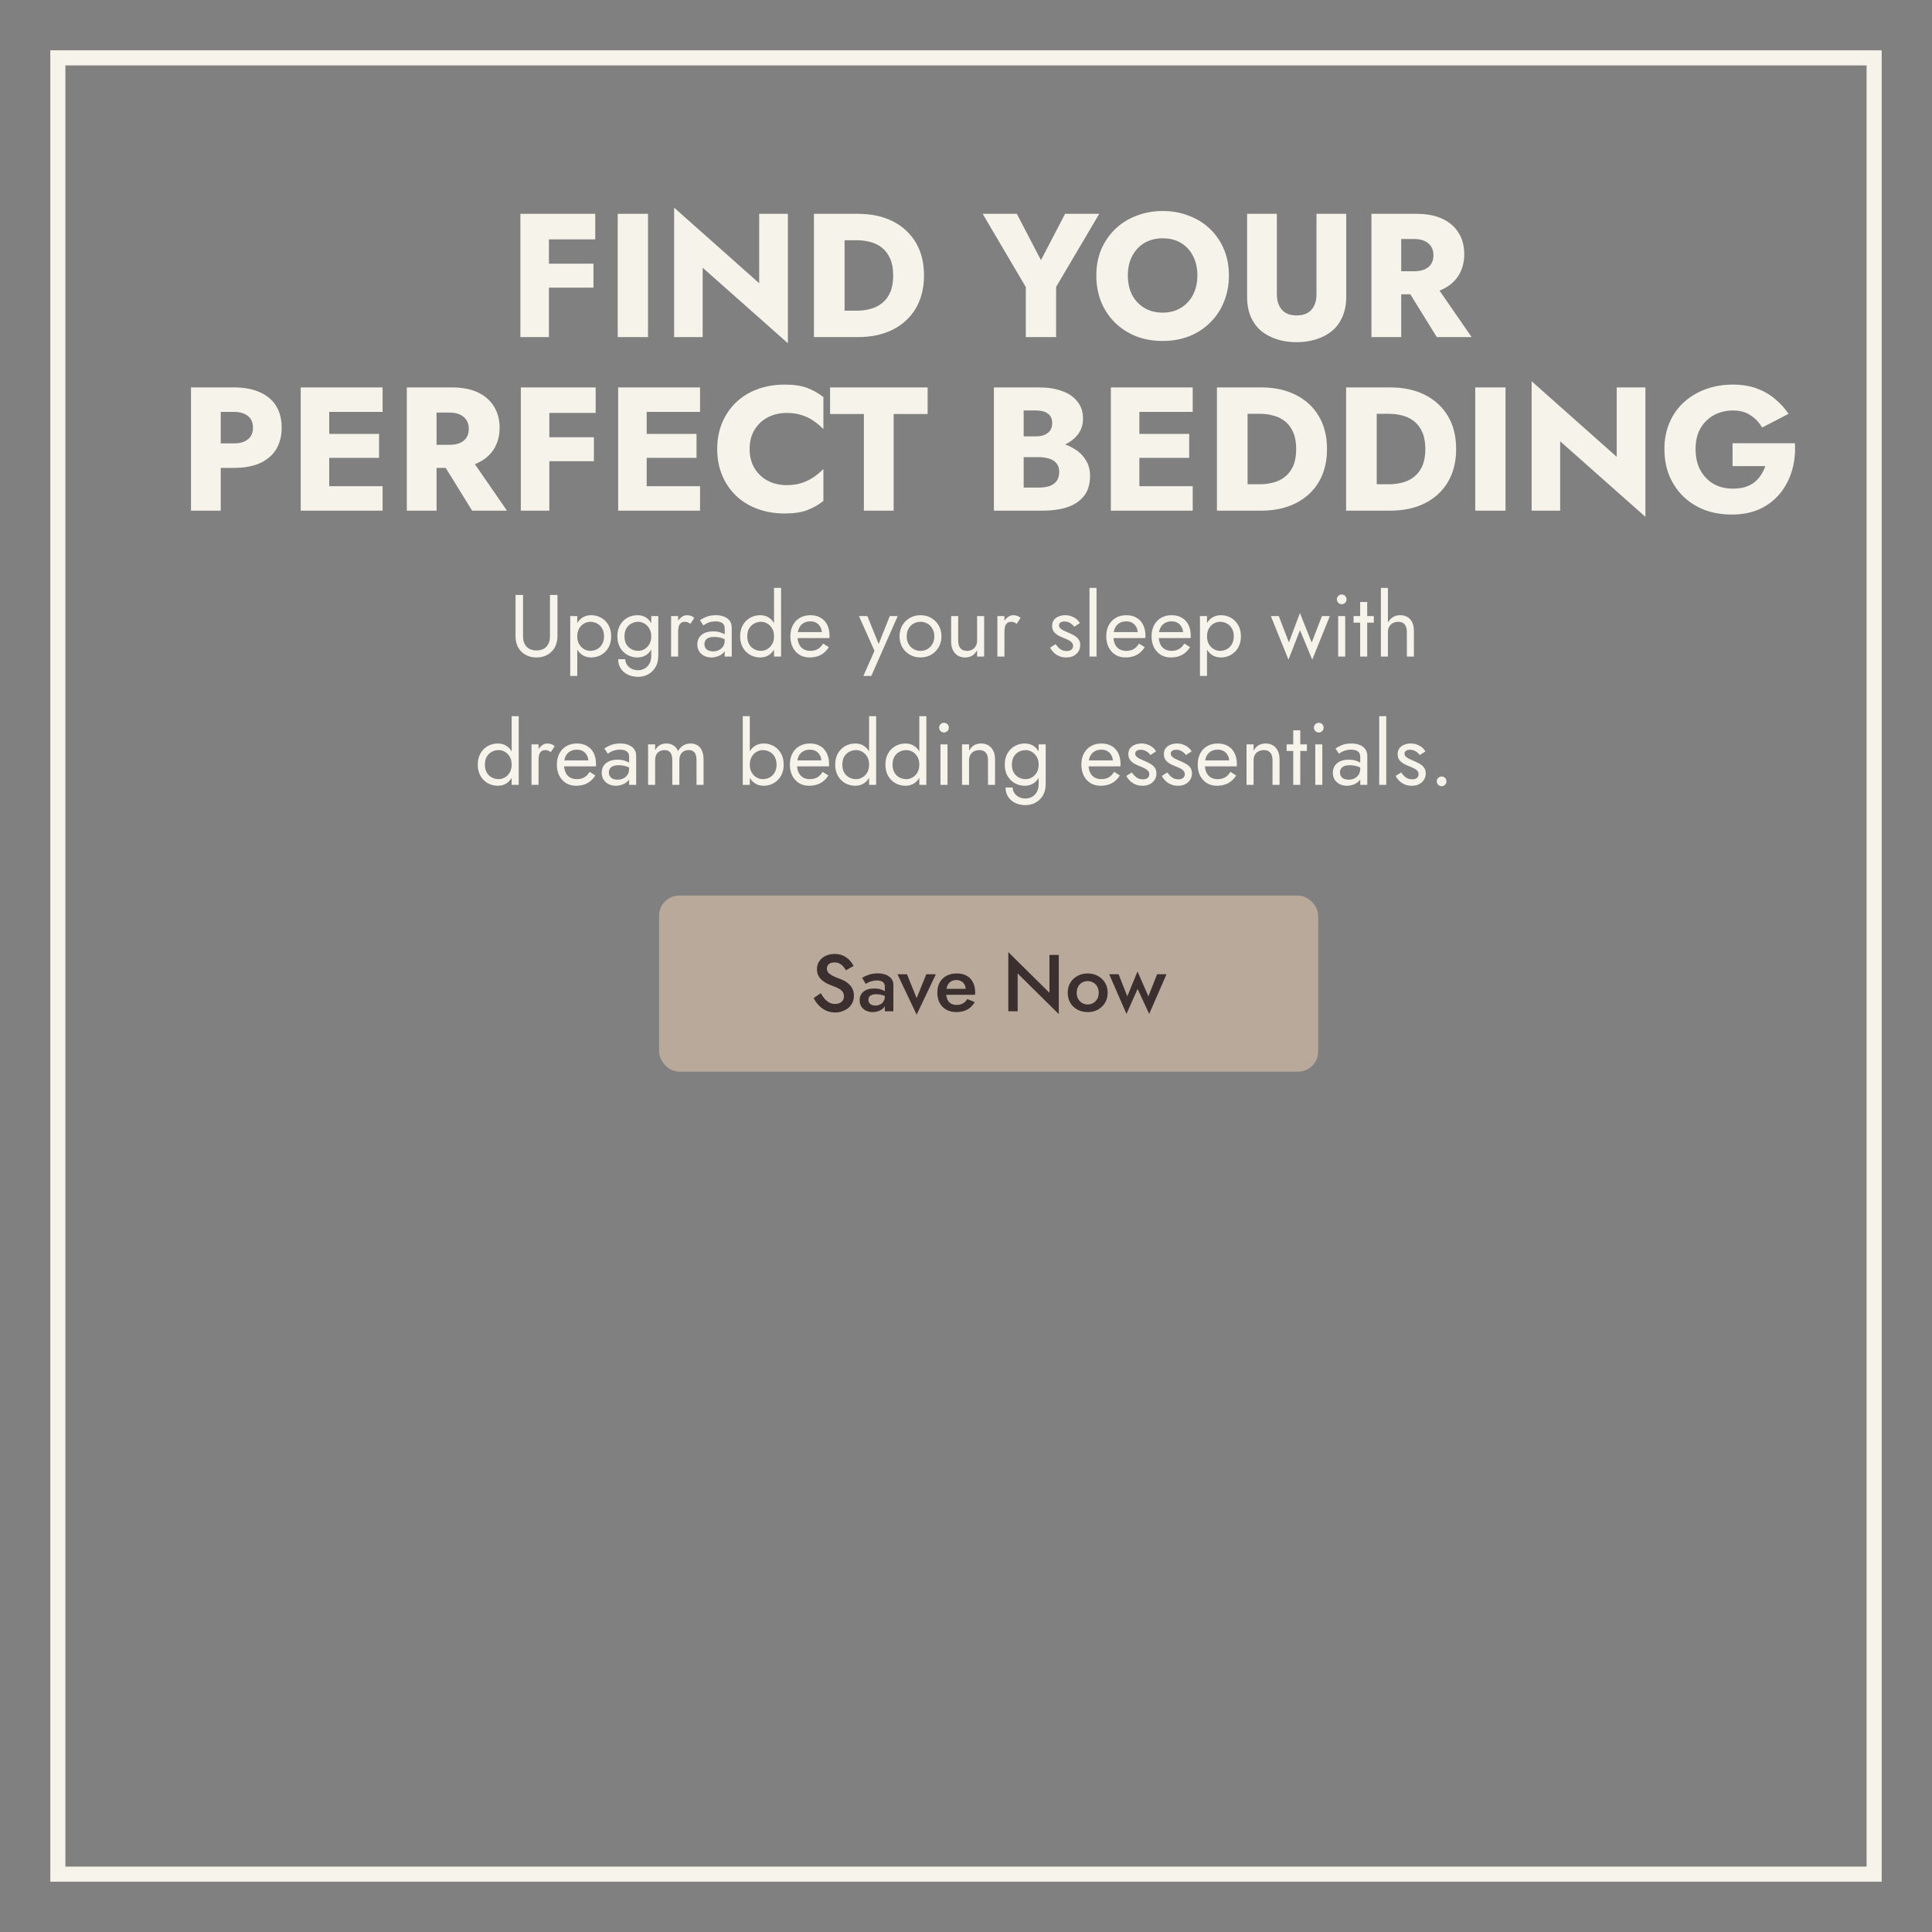<svg width="768" height="768" viewBox="0 0 768 768" fill="none" xmlns="http://www.w3.org/2000/svg">
<rect x="0" y="0" width="768" height="768" fill="#808080" stroke="none"/>
<rect x="261.996" y="356" width="262" height="70" rx="8" fill="#B9A99A"/>
<path d="M326.261 394.8C326.752 395.653 327.274 396.411 327.829 397.072C328.405 397.712 329.034 398.213 329.717 398.576C330.4 398.917 331.168 399.088 332.021 399.088C333.045 399.088 333.877 398.811 334.517 398.256C335.157 397.701 335.477 396.987 335.477 396.112C335.477 395.28 335.274 394.619 334.869 394.128C334.464 393.616 333.898 393.189 333.173 392.848C332.469 392.485 331.648 392.133 330.709 391.792C330.154 391.6 329.536 391.344 328.853 391.024C328.17 390.683 327.52 390.267 326.901 389.776C326.282 389.264 325.77 388.645 325.365 387.92C324.96 387.173 324.757 386.277 324.757 385.232C324.757 384.037 325.066 382.992 325.685 382.096C326.304 381.179 327.136 380.475 328.181 379.984C329.248 379.472 330.453 379.216 331.797 379.216C333.12 379.216 334.272 379.451 335.253 379.92C336.234 380.389 337.056 380.987 337.717 381.712C338.4 382.437 338.933 383.195 339.317 383.984L336.245 385.712C335.968 385.157 335.616 384.645 335.189 384.176C334.762 383.685 334.261 383.301 333.685 383.024C333.13 382.725 332.48 382.576 331.733 382.576C330.688 382.576 329.92 382.821 329.429 383.312C328.938 383.781 328.693 384.336 328.693 384.976C328.693 385.552 328.864 386.075 329.205 386.544C329.568 386.992 330.122 387.419 330.869 387.824C331.616 388.229 332.586 388.645 333.781 389.072C334.442 389.307 335.104 389.605 335.765 389.968C336.448 390.331 337.066 390.789 337.621 391.344C338.176 391.877 338.613 392.507 338.933 393.232C339.274 393.957 339.445 394.811 339.445 395.792C339.445 396.837 339.242 397.776 338.837 398.608C338.432 399.44 337.877 400.144 337.173 400.72C336.469 401.275 335.669 401.701 334.773 402C333.898 402.32 332.981 402.48 332.021 402.48C330.698 402.48 329.472 402.224 328.341 401.712C327.232 401.179 326.261 400.475 325.429 399.6C324.597 398.725 323.936 397.776 323.445 396.752L326.261 394.8ZM345.208 397.424C345.208 397.915 345.326 398.341 345.56 398.704C345.795 399.045 346.115 399.301 346.52 399.472C346.947 399.643 347.427 399.728 347.96 399.728C348.643 399.728 349.262 399.589 349.816 399.312C350.392 399.035 350.851 398.629 351.192 398.096C351.555 397.541 351.736 396.901 351.736 396.176L352.248 398.096C352.248 399.035 351.971 399.824 351.416 400.464C350.883 401.083 350.2 401.552 349.368 401.872C348.558 402.171 347.726 402.32 346.872 402.32C345.955 402.32 345.102 402.139 344.312 401.776C343.523 401.413 342.894 400.88 342.424 400.176C341.955 399.472 341.72 398.619 341.72 397.616C341.72 396.187 342.222 395.056 343.224 394.224C344.227 393.371 345.646 392.944 347.48 392.944C348.462 392.944 349.304 393.051 350.008 393.264C350.734 393.477 351.331 393.733 351.8 394.032C352.27 394.309 352.6 394.565 352.792 394.8V396.56C352.131 396.091 351.427 395.749 350.68 395.536C349.934 395.323 349.144 395.216 348.312 395.216C347.587 395.216 347 395.312 346.552 395.504C346.104 395.675 345.763 395.92 345.528 396.24C345.315 396.56 345.208 396.955 345.208 397.424ZM344.12 391.12L342.712 388.688C343.374 388.283 344.227 387.888 345.272 387.504C346.339 387.12 347.555 386.928 348.92 386.928C350.136 386.928 351.203 387.109 352.12 387.472C353.059 387.835 353.795 388.357 354.328 389.04C354.862 389.701 355.128 390.523 355.128 391.504V402H351.736V392.176C351.736 391.707 351.651 391.323 351.48 391.024C351.331 390.725 351.118 390.48 350.84 390.288C350.563 390.096 350.232 389.957 349.848 389.872C349.464 389.787 349.048 389.744 348.6 389.744C347.918 389.744 347.267 389.829 346.648 390C346.051 390.149 345.528 390.341 345.08 390.576C344.654 390.789 344.334 390.971 344.12 391.12ZM356.761 387.28H360.537L364.377 396.784L368.217 387.28H372.025L364.377 403.344L356.761 387.28ZM380.12 402.32C378.626 402.32 377.304 402 376.152 401.36C375.021 400.72 374.146 399.824 373.528 398.672C372.909 397.52 372.6 396.176 372.6 394.64C372.6 393.083 372.909 391.728 373.528 390.576C374.168 389.424 375.064 388.539 376.216 387.92C377.368 387.28 378.722 386.96 380.28 386.96C381.837 386.96 383.16 387.259 384.248 387.856C385.336 388.453 386.168 389.317 386.744 390.448C387.341 391.557 387.64 392.901 387.64 394.48C387.64 394.651 387.629 394.832 387.608 395.024C387.608 395.216 387.597 395.355 387.576 395.44H374.648V393.072H384.632L383.576 394.544C383.64 394.416 383.704 394.245 383.768 394.032C383.853 393.797 383.896 393.605 383.896 393.456C383.896 392.667 383.736 391.984 383.416 391.408C383.117 390.832 382.69 390.384 382.136 390.064C381.602 389.744 380.973 389.584 380.248 389.584C379.373 389.584 378.626 389.776 378.008 390.16C377.389 390.544 376.92 391.099 376.6 391.824C376.28 392.549 376.109 393.445 376.088 394.512C376.088 395.579 376.248 396.485 376.568 397.232C376.888 397.957 377.357 398.512 377.976 398.896C378.616 399.28 379.384 399.472 380.28 399.472C381.218 399.472 382.04 399.28 382.744 398.896C383.448 398.512 384.034 397.925 384.504 397.136L387.48 398.352C386.712 399.675 385.72 400.667 384.504 401.328C383.288 401.989 381.826 402.32 380.12 402.32ZM417.172 379.6H420.884V403.12L404.532 386.96V402H400.82V378.48L417.172 394.64V379.6ZM424.443 394.64C424.443 393.125 424.785 391.792 425.467 390.64C426.171 389.488 427.121 388.592 428.315 387.952C429.51 387.291 430.865 386.96 432.379 386.96C433.894 386.96 435.238 387.291 436.411 387.952C437.606 388.592 438.555 389.488 439.259 390.64C439.963 391.792 440.315 393.125 440.315 394.64C440.315 396.133 439.963 397.467 439.259 398.64C438.555 399.792 437.606 400.699 436.411 401.36C435.238 402 433.894 402.32 432.379 402.32C430.865 402.32 429.51 402 428.315 401.36C427.121 400.699 426.171 399.792 425.467 398.64C424.785 397.467 424.443 396.133 424.443 394.64ZM427.995 394.64C427.995 395.557 428.187 396.368 428.571 397.072C428.955 397.755 429.478 398.299 430.139 398.704C430.801 399.088 431.547 399.28 432.379 399.28C433.19 399.28 433.926 399.088 434.587 398.704C435.27 398.299 435.803 397.755 436.187 397.072C436.571 396.368 436.763 395.557 436.763 394.64C436.763 393.723 436.571 392.912 436.187 392.208C435.803 391.504 435.27 390.96 434.587 390.576C433.926 390.192 433.19 390 432.379 390C431.547 390 430.801 390.192 430.139 390.576C429.478 390.96 428.955 391.504 428.571 392.208C428.187 392.912 427.995 393.723 427.995 394.64ZM440.918 387.28H444.662L448.118 396.048L452.182 386.16L456.502 396.08L459.958 387.28H463.702L456.822 403.056L452.214 393.104L447.798 403.056L440.918 387.28Z" fill="#3B2F2F"/>
<path d="M214.704 95.15V85H236.614V95.15H214.704ZM214.704 114.33V104.81H235.914V114.33H214.704ZM206.864 85H218.204V134H206.864V85ZM245.555 85H257.595V134H245.555V85ZM301.787 85H313.197V136.45L279.317 106.42V134H267.977V82.55L301.787 112.58V85ZM323.553 85H335.733V134H323.553V85ZM341.053 134H331.393V123.5H340.633C342.5 123.5 344.296 123.267 346.023 122.8C347.796 122.333 349.336 121.563 350.643 120.49C351.996 119.417 353.07 117.993 353.863 116.22C354.656 114.4 355.053 112.16 355.053 109.5C355.053 106.84 354.656 104.623 353.863 102.85C353.07 101.03 351.996 99.583 350.643 98.51C349.336 97.437 347.796 96.667 346.023 96.2C344.296 95.733 342.5 95.5 340.633 95.5H331.393V85H341.053C346.42 85 351.063 86.003 354.983 88.01C358.903 90.017 361.936 92.84 364.083 96.48C366.23 100.12 367.303 104.46 367.303 109.5C367.303 114.493 366.23 118.833 364.083 122.52C361.936 126.16 358.903 128.983 354.983 130.99C351.063 132.997 346.42 134 341.053 134ZM423.387 85H436.967L419.817 114.05V134H407.777V114.12L390.627 85H404.207L413.797 103.41L423.387 85ZM448.332 109.5C448.332 112.393 448.892 114.96 450.012 117.2C451.179 119.393 452.789 121.12 454.842 122.38C456.942 123.64 459.392 124.27 462.192 124.27C464.945 124.27 467.349 123.64 469.402 122.38C471.502 121.12 473.112 119.393 474.232 117.2C475.399 114.96 475.982 112.393 475.982 109.5C475.982 106.607 475.422 104.063 474.302 101.87C473.182 99.63 471.595 97.88 469.542 96.62C467.489 95.36 465.039 94.73 462.192 94.73C459.392 94.73 456.942 95.36 454.842 96.62C452.789 97.88 451.179 99.63 450.012 101.87C448.892 104.063 448.332 106.607 448.332 109.5ZM435.802 109.5C435.802 105.72 436.455 102.267 437.762 99.14C439.115 96.013 440.982 93.307 443.362 91.02C445.742 88.733 448.542 86.983 451.762 85.77C454.982 84.51 458.459 83.88 462.192 83.88C465.972 83.88 469.449 84.51 472.622 85.77C475.842 86.983 478.642 88.733 481.022 91.02C483.402 93.307 485.245 96.013 486.552 99.14C487.859 102.267 488.512 105.72 488.512 109.5C488.512 113.28 487.859 116.757 486.552 119.93C485.292 123.103 483.472 125.857 481.092 128.19C478.759 130.523 475.982 132.343 472.762 133.65C469.542 134.91 466.019 135.54 462.192 135.54C458.319 135.54 454.772 134.91 451.552 133.65C448.332 132.343 445.532 130.523 443.152 128.19C440.819 125.857 438.999 123.103 437.692 119.93C436.432 116.757 435.802 113.28 435.802 109.5ZM495.742 85H507.572V117.06C507.572 119.533 508.225 121.54 509.532 123.08C510.839 124.62 512.799 125.39 515.412 125.39C518.072 125.39 520.055 124.62 521.362 123.08C522.669 121.54 523.322 119.533 523.322 117.06V85H535.152V117.9C535.152 120.98 534.639 123.663 533.612 125.95C532.632 128.237 531.232 130.127 529.412 131.62C527.639 133.067 525.539 134.163 523.112 134.91C520.732 135.657 518.165 136.03 515.412 136.03C512.659 136.03 510.092 135.657 507.712 134.91C505.332 134.163 503.232 133.067 501.412 131.62C499.639 130.127 498.239 128.237 497.212 125.95C496.232 123.663 495.742 120.98 495.742 117.9V85ZM557.424 111.81H569.674L585.004 134H571.144L557.424 111.81ZM545.174 85H557.004V134H545.174V85ZM552.594 95.01V85H563.024C567.224 85 570.724 85.677 573.524 87.03C576.324 88.383 578.447 90.273 579.894 92.7C581.341 95.08 582.064 97.857 582.064 101.03C582.064 104.157 581.341 106.933 579.894 109.36C578.447 111.74 576.324 113.607 573.524 114.96C570.724 116.313 567.224 116.99 563.024 116.99H552.594V107.82H562.184C563.771 107.82 565.124 107.587 566.244 107.12C567.411 106.607 568.297 105.883 568.904 104.95C569.511 103.97 569.814 102.803 569.814 101.45C569.814 100.097 569.511 98.953 568.904 98.02C568.297 97.04 567.411 96.293 566.244 95.78C565.124 95.267 563.771 95.01 562.184 95.01H552.594ZM75.921 154H87.751V203H75.921V154ZM83.341 163.73V154H92.931C97.085 154 100.561 154.653 103.361 155.96C106.208 157.22 108.355 159.04 109.801 161.42C111.248 163.8 111.971 166.67 111.971 170.03C111.971 173.297 111.248 176.143 109.801 178.57C108.355 180.95 106.208 182.793 103.361 184.1C100.561 185.36 97.085 185.99 92.931 185.99H83.341V176.26H92.931C95.311 176.26 97.178 175.723 98.531 174.65C99.885 173.577 100.561 172.037 100.561 170.03C100.561 167.977 99.885 166.413 98.531 165.34C97.178 164.267 95.311 163.73 92.931 163.73H83.341ZM127.374 203V193.27H152.084V203H127.374ZM127.374 163.73V154H152.084V163.73H127.374ZM127.374 182V172.48H150.684V182H127.374ZM119.534 154H130.874V203H119.534V154ZM173.962 180.81H186.212L201.542 203H187.682L173.962 180.81ZM161.712 154H173.542V203H161.712V154ZM169.132 164.01V154H179.562C183.762 154 187.262 154.677 190.062 156.03C192.862 157.383 194.986 159.273 196.432 161.7C197.879 164.08 198.602 166.857 198.602 170.03C198.602 173.157 197.879 175.933 196.432 178.36C194.986 180.74 192.862 182.607 190.062 183.96C187.262 185.313 183.762 185.99 179.562 185.99H169.132V176.82H178.722C180.309 176.82 181.662 176.587 182.782 176.12C183.949 175.607 184.836 174.883 185.442 173.95C186.049 172.97 186.352 171.803 186.352 170.45C186.352 169.097 186.049 167.953 185.442 167.02C184.836 166.04 183.949 165.293 182.782 164.78C181.662 164.267 180.309 164.01 178.722 164.01H169.132ZM214.874 164.15V154H236.784V164.15H214.874ZM214.874 183.33V173.81H236.084V183.33H214.874ZM207.034 154H218.374V203H207.034V154ZM253.566 203V193.27H278.276V203H253.566ZM253.566 163.73V154H278.276V163.73H253.566ZM253.566 182V172.48H276.876V182H253.566ZM245.726 154H257.066V203H245.726V154ZM297.984 178.5C297.984 181.487 298.66 184.077 300.014 186.27C301.367 188.417 303.14 190.05 305.334 191.17C307.574 192.29 310.024 192.85 312.684 192.85C315.017 192.85 317.07 192.547 318.844 191.94C320.617 191.333 322.204 190.54 323.604 189.56C325.004 188.58 326.24 187.53 327.314 186.41V199.15C325.354 200.69 323.207 201.903 320.874 202.79C318.54 203.677 315.577 204.12 311.984 204.12C308.064 204.12 304.447 203.513 301.134 202.3C297.82 201.087 294.974 199.337 292.594 197.05C290.214 194.763 288.37 192.057 287.064 188.93C285.757 185.803 285.104 182.327 285.104 178.5C285.104 174.673 285.757 171.197 287.064 168.07C288.37 164.943 290.214 162.237 292.594 159.95C294.974 157.663 297.82 155.913 301.134 154.7C304.447 153.487 308.064 152.88 311.984 152.88C315.577 152.88 318.54 153.323 320.874 154.21C323.207 155.097 325.354 156.31 327.314 157.85V170.59C326.24 169.47 325.004 168.42 323.604 167.44C322.204 166.413 320.617 165.62 318.844 165.06C317.07 164.453 315.017 164.15 312.684 164.15C310.024 164.15 307.574 164.71 305.334 165.83C303.14 166.95 301.367 168.583 300.014 170.73C298.66 172.877 297.984 175.467 297.984 178.5ZM329.967 164.57V154H368.747V164.57H355.237V203H343.407V164.57H329.967ZM403.911 178.64V173.46H411.821C413.174 173.46 414.318 173.25 415.251 172.83C416.231 172.41 416.978 171.827 417.491 171.08C418.004 170.287 418.261 169.33 418.261 168.21C418.261 166.53 417.701 165.27 416.581 164.43C415.461 163.59 413.874 163.17 411.821 163.17H406.921V193.83H412.941C414.481 193.83 415.858 193.643 417.071 193.27C418.284 192.85 419.241 192.197 419.941 191.31C420.688 190.377 421.061 189.117 421.061 187.53C421.061 186.503 420.851 185.617 420.431 184.87C420.011 184.123 419.428 183.517 418.681 183.05C417.934 182.583 417.071 182.257 416.091 182.07C415.158 181.837 414.108 181.72 412.941 181.72H403.911V175.28H414.271C416.651 175.28 418.961 175.537 421.201 176.05C423.441 176.563 425.471 177.403 427.291 178.57C429.111 179.69 430.558 181.137 431.631 182.91C432.751 184.637 433.311 186.737 433.311 189.21C433.311 192.477 432.518 195.113 430.931 197.12C429.391 199.127 427.198 200.62 424.351 201.6C421.504 202.533 418.144 203 414.271 203H395.091V154H413.081C416.488 154 419.474 154.467 422.041 155.4C424.654 156.287 426.708 157.663 428.201 159.53C429.741 161.35 430.511 163.66 430.511 166.46C430.511 169.027 429.741 171.22 428.201 173.04C426.708 174.86 424.654 176.26 422.041 177.24C419.474 178.173 416.488 178.64 413.081 178.64H403.911ZM449.416 203V193.27H474.126V203H449.416ZM449.416 163.73V154H474.126V163.73H449.416ZM449.416 182V172.48H472.726V182H449.416ZM441.576 154H452.916V203H441.576V154ZM483.753 154H495.933V203H483.753V154ZM501.253 203H491.593V192.5H500.833C502.7 192.5 504.497 192.267 506.223 191.8C507.997 191.333 509.537 190.563 510.843 189.49C512.197 188.417 513.27 186.993 514.063 185.22C514.857 183.4 515.253 181.16 515.253 178.5C515.253 175.84 514.857 173.623 514.063 171.85C513.27 170.03 512.197 168.583 510.843 167.51C509.537 166.437 507.997 165.667 506.223 165.2C504.497 164.733 502.7 164.5 500.833 164.5H491.593V154H501.253C506.62 154 511.263 155.003 515.183 157.01C519.103 159.017 522.137 161.84 524.283 165.48C526.43 169.12 527.503 173.46 527.503 178.5C527.503 183.493 526.43 187.833 524.283 191.52C522.137 195.16 519.103 197.983 515.183 199.99C511.263 201.997 506.62 203 501.253 203ZM535.091 154H547.271V203H535.091V154ZM552.591 203H542.931V192.5H552.171C554.038 192.5 555.834 192.267 557.561 191.8C559.334 191.333 560.874 190.563 562.181 189.49C563.534 188.417 564.608 186.993 565.401 185.22C566.194 183.4 566.591 181.16 566.591 178.5C566.591 175.84 566.194 173.623 565.401 171.85C564.608 170.03 563.534 168.583 562.181 167.51C560.874 166.437 559.334 165.667 557.561 165.2C555.834 164.733 554.038 164.5 552.171 164.5H542.931V154H552.591C557.958 154 562.601 155.003 566.521 157.01C570.441 159.017 573.474 161.84 575.621 165.48C577.768 169.12 578.841 173.46 578.841 178.5C578.841 183.493 577.768 187.833 575.621 191.52C573.474 195.16 570.441 197.983 566.521 199.99C562.601 201.997 557.958 203 552.591 203ZM586.429 154H598.469V203H586.429V154ZM642.661 154H654.071V205.45L620.191 175.42V203H608.851V151.55L642.661 181.58V154ZM688.717 185.29V176.19H713.497C713.73 180.11 713.334 183.773 712.307 187.18C711.28 190.587 709.694 193.597 707.547 196.21C705.4 198.823 702.717 200.877 699.497 202.37C696.277 203.817 692.59 204.54 688.437 204.54C684.517 204.54 680.924 203.933 677.657 202.72C674.39 201.46 671.567 199.687 669.187 197.4C666.807 195.067 664.94 192.313 663.587 189.14C662.28 185.92 661.627 182.373 661.627 178.5C661.627 174.627 662.304 171.127 663.657 168C665.01 164.827 666.924 162.12 669.397 159.88C671.87 157.64 674.764 155.913 678.077 154.7C681.39 153.487 684.984 152.88 688.857 152.88C692.31 152.88 695.414 153.37 698.167 154.35C700.92 155.33 703.347 156.707 705.447 158.48C707.594 160.207 709.437 162.213 710.977 164.5L700.477 169.96C699.357 168 697.84 166.39 695.927 165.13C694.06 163.823 691.704 163.17 688.857 163.17C686.15 163.17 683.654 163.777 681.367 164.99C679.127 166.203 677.33 167.953 675.977 170.24C674.67 172.48 674.017 175.233 674.017 178.5C674.017 181.72 674.647 184.52 675.907 186.9C677.214 189.233 678.964 191.053 681.157 192.36C683.397 193.62 685.964 194.25 688.857 194.25C690.63 194.25 692.24 194.04 693.687 193.62C695.134 193.153 696.37 192.523 697.397 191.73C698.424 190.89 699.287 189.933 699.987 188.86C700.734 187.74 701.317 186.55 701.737 185.29H688.717Z" fill="#F6F3EA"/>
<path d="M204.938 236.5H207.913V252.95C207.913 254.63 208.368 255.983 209.278 257.01C210.188 258.037 211.518 258.55 213.268 258.55C215.018 258.55 216.348 258.037 217.258 257.01C218.168 255.983 218.623 254.63 218.623 252.95V236.5H221.598V252.95C221.598 254.163 221.4 255.283 221.003 256.31C220.63 257.337 220.07 258.223 219.323 258.97C218.6 259.717 217.725 260.3 216.698 260.72C215.672 261.14 214.528 261.35 213.268 261.35C212.008 261.35 210.865 261.14 209.838 260.72C208.812 260.3 207.925 259.717 207.178 258.97C206.455 258.223 205.895 257.337 205.498 256.31C205.125 255.283 204.938 254.163 204.938 252.95V236.5ZM229.473 268.7H226.673V244.9H229.473V268.7ZM242.948 252.95C242.948 254.677 242.586 256.17 241.863 257.43C241.139 258.69 240.171 259.658 238.958 260.335C237.768 261.012 236.438 261.35 234.968 261.35C233.638 261.35 232.459 261.012 231.433 260.335C230.429 259.658 229.636 258.69 229.053 257.43C228.493 256.17 228.213 254.677 228.213 252.95C228.213 251.2 228.493 249.707 229.053 248.47C229.636 247.21 230.429 246.242 231.433 245.565C232.459 244.888 233.638 244.55 234.968 244.55C236.438 244.55 237.768 244.888 238.958 245.565C240.171 246.242 241.139 247.21 241.863 248.47C242.586 249.707 242.948 251.2 242.948 252.95ZM240.113 252.95C240.113 251.713 239.856 250.663 239.343 249.8C238.853 248.937 238.188 248.283 237.348 247.84C236.531 247.397 235.621 247.175 234.618 247.175C233.801 247.175 232.996 247.397 232.203 247.84C231.409 248.283 230.756 248.937 230.243 249.8C229.729 250.663 229.473 251.713 229.473 252.95C229.473 254.187 229.729 255.237 230.243 256.1C230.756 256.963 231.409 257.617 232.203 258.06C232.996 258.503 233.801 258.725 234.618 258.725C235.621 258.725 236.531 258.503 237.348 258.06C238.188 257.617 238.853 256.963 239.343 256.1C239.856 255.237 240.113 254.187 240.113 252.95ZM245.724 262.05H248.559C248.559 262.82 248.769 263.532 249.189 264.185C249.609 264.862 250.204 265.398 250.974 265.795C251.744 266.215 252.654 266.425 253.704 266.425C254.52 266.425 255.325 266.227 256.119 265.83C256.912 265.433 257.565 264.803 258.079 263.94C258.615 263.1 258.884 262.003 258.884 260.65V244.9H261.684V260.65C261.684 262.493 261.299 264.033 260.529 265.27C259.759 266.53 258.767 267.475 257.554 268.105C256.34 268.735 255.057 269.05 253.704 269.05C252.14 269.05 250.752 268.758 249.539 268.175C248.349 267.592 247.415 266.763 246.739 265.69C246.062 264.64 245.724 263.427 245.724 262.05ZM245.409 252.95C245.409 251.2 245.77 249.707 246.494 248.47C247.217 247.21 248.185 246.242 249.399 245.565C250.612 244.888 251.942 244.55 253.389 244.55C254.742 244.55 255.92 244.888 256.924 245.565C257.927 246.242 258.709 247.21 259.269 248.47C259.852 249.707 260.144 251.2 260.144 252.95C260.144 254.677 259.852 256.17 259.269 257.43C258.709 258.69 257.927 259.658 256.924 260.335C255.92 261.012 254.742 261.35 253.389 261.35C251.942 261.35 250.612 261.012 249.399 260.335C248.185 259.658 247.217 258.69 246.494 257.43C245.77 256.17 245.409 254.677 245.409 252.95ZM248.244 252.95C248.244 254.187 248.489 255.237 248.979 256.1C249.492 256.963 250.169 257.617 251.009 258.06C251.849 258.503 252.759 258.725 253.739 258.725C254.555 258.725 255.36 258.503 256.154 258.06C256.947 257.617 257.6 256.963 258.114 256.1C258.627 255.237 258.884 254.187 258.884 252.95C258.884 252.017 258.732 251.2 258.429 250.5C258.125 249.777 257.717 249.17 257.204 248.68C256.714 248.19 256.165 247.817 255.559 247.56C254.952 247.303 254.345 247.175 253.739 247.175C252.759 247.175 251.849 247.397 251.009 247.84C250.169 248.283 249.492 248.937 248.979 249.8C248.489 250.663 248.244 251.713 248.244 252.95ZM269.57 244.9V261H266.77V244.9H269.57ZM274.435 247.98C274.061 247.7 273.723 247.502 273.42 247.385C273.116 247.245 272.731 247.175 272.265 247.175C271.565 247.175 271.016 247.35 270.62 247.7C270.223 248.05 269.943 248.528 269.78 249.135C269.64 249.742 269.57 250.43 269.57 251.2H268.31C268.31 249.917 268.531 248.785 268.975 247.805C269.441 246.802 270.036 246.008 270.76 245.425C271.483 244.842 272.218 244.55 272.965 244.55C273.548 244.55 274.085 244.632 274.575 244.795C275.088 244.935 275.555 245.227 275.975 245.67L274.435 247.98ZM280.027 256.03C280.027 256.637 280.167 257.162 280.447 257.605C280.75 258.048 281.158 258.387 281.672 258.62C282.208 258.83 282.815 258.935 283.492 258.935C284.355 258.935 285.125 258.76 285.802 258.41C286.502 258.06 287.05 257.57 287.447 256.94C287.867 256.287 288.077 255.54 288.077 254.7L288.637 256.8C288.637 257.827 288.322 258.678 287.692 259.355C287.085 260.032 286.327 260.533 285.417 260.86C284.53 261.187 283.643 261.35 282.757 261.35C281.777 261.35 280.855 261.152 279.992 260.755C279.152 260.335 278.475 259.74 277.962 258.97C277.448 258.2 277.192 257.267 277.192 256.17C277.192 254.607 277.74 253.358 278.837 252.425C279.957 251.468 281.508 250.99 283.492 250.99C284.658 250.99 285.627 251.13 286.397 251.41C287.19 251.667 287.82 251.97 288.287 252.32C288.753 252.647 289.068 252.915 289.232 253.125V254.77C288.415 254.21 287.575 253.813 286.712 253.58C285.848 253.323 284.927 253.195 283.947 253.195C283.037 253.195 282.29 253.312 281.707 253.545C281.147 253.778 280.727 254.105 280.447 254.525C280.167 254.945 280.027 255.447 280.027 256.03ZM279.607 248.61L278.242 246.545C278.848 246.102 279.677 245.658 280.727 245.215C281.8 244.772 283.083 244.55 284.577 244.55C285.837 244.55 286.933 244.748 287.867 245.145C288.823 245.518 289.558 246.067 290.072 246.79C290.608 247.513 290.877 248.4 290.877 249.45V261H288.077V249.835C288.077 249.275 287.983 248.82 287.797 248.47C287.61 248.097 287.342 247.805 286.992 247.595C286.665 247.385 286.28 247.233 285.837 247.14C285.393 247.047 284.927 247 284.437 247C283.643 247 282.92 247.093 282.267 247.28C281.637 247.467 281.1 247.688 280.657 247.945C280.213 248.202 279.863 248.423 279.607 248.61ZM307.692 233.7H310.492V261H307.692V233.7ZM294.217 252.95C294.217 251.2 294.579 249.707 295.302 248.47C296.026 247.21 296.994 246.242 298.207 245.565C299.421 244.888 300.751 244.55 302.197 244.55C303.551 244.55 304.729 244.888 305.732 245.565C306.736 246.242 307.517 247.21 308.077 248.47C308.661 249.707 308.952 251.2 308.952 252.95C308.952 254.677 308.661 256.17 308.077 257.43C307.517 258.69 306.736 259.658 305.732 260.335C304.729 261.012 303.551 261.35 302.197 261.35C300.751 261.35 299.421 261.012 298.207 260.335C296.994 259.658 296.026 258.69 295.302 257.43C294.579 256.17 294.217 254.677 294.217 252.95ZM297.052 252.95C297.052 254.187 297.297 255.237 297.787 256.1C298.301 256.963 298.977 257.617 299.817 258.06C300.657 258.503 301.567 258.725 302.547 258.725C303.364 258.725 304.169 258.503 304.962 258.06C305.756 257.617 306.409 256.963 306.922 256.1C307.436 255.237 307.692 254.187 307.692 252.95C307.692 251.713 307.436 250.663 306.922 249.8C306.409 248.937 305.756 248.283 304.962 247.84C304.169 247.397 303.364 247.175 302.547 247.175C301.567 247.175 300.657 247.397 299.817 247.84C298.977 248.283 298.301 248.937 297.787 249.8C297.297 250.663 297.052 251.713 297.052 252.95ZM321.808 261.35C320.315 261.35 318.985 261 317.818 260.3C316.675 259.577 315.776 258.585 315.123 257.325C314.493 256.065 314.178 254.607 314.178 252.95C314.178 251.27 314.505 249.8 315.158 248.54C315.835 247.28 316.768 246.3 317.958 245.6C319.171 244.9 320.571 244.55 322.158 244.55C323.745 244.55 325.098 244.888 326.218 245.565C327.361 246.218 328.236 247.163 328.843 248.4C329.45 249.637 329.753 251.107 329.753 252.81C329.753 252.973 329.741 253.148 329.718 253.335C329.718 253.498 329.718 253.603 329.718 253.65H315.963V251.27H327.513L326.393 252.88C326.463 252.763 326.533 252.588 326.603 252.355C326.673 252.098 326.708 251.888 326.708 251.725C326.708 250.768 326.51 249.94 326.113 249.24C325.74 248.54 325.215 247.992 324.538 247.595C323.861 247.198 323.068 247 322.158 247C321.085 247 320.163 247.233 319.393 247.7C318.646 248.143 318.063 248.797 317.643 249.66C317.246 250.5 317.036 251.538 317.013 252.775C317.013 254.035 317.211 255.108 317.608 255.995C318.005 256.882 318.588 257.558 319.358 258.025C320.128 258.492 321.061 258.725 322.158 258.725C323.255 258.725 324.223 258.492 325.063 258.025C325.903 257.535 326.615 256.8 327.198 255.82L329.473 257.255C328.633 258.608 327.571 259.635 326.288 260.335C325.028 261.012 323.535 261.35 321.808 261.35ZM356.859 244.9L346.359 268.7H343.209L347.619 258.725L341.459 244.9H344.784L349.894 257.5L348.739 257.36L353.709 244.9H356.859ZM357.586 252.95C357.586 251.317 357.948 249.87 358.671 248.61C359.418 247.35 360.421 246.358 361.681 245.635C362.941 244.912 364.353 244.55 365.916 244.55C367.503 244.55 368.915 244.912 370.151 245.635C371.411 246.358 372.403 247.35 373.126 248.61C373.873 249.87 374.246 251.317 374.246 252.95C374.246 254.56 373.873 256.007 373.126 257.29C372.403 258.55 371.411 259.542 370.151 260.265C368.915 260.988 367.503 261.35 365.916 261.35C364.353 261.35 362.941 260.988 361.681 260.265C360.421 259.542 359.418 258.55 358.671 257.29C357.948 256.007 357.586 254.56 357.586 252.95ZM360.421 252.95C360.421 254.07 360.655 255.062 361.121 255.925C361.611 256.788 362.265 257.477 363.081 257.99C363.921 258.48 364.866 258.725 365.916 258.725C366.966 258.725 367.9 258.48 368.716 257.99C369.556 257.477 370.21 256.788 370.676 255.925C371.166 255.062 371.411 254.07 371.411 252.95C371.411 251.83 371.166 250.838 370.676 249.975C370.21 249.088 369.556 248.4 368.716 247.91C367.9 247.42 366.966 247.175 365.916 247.175C364.866 247.175 363.921 247.42 363.081 247.91C362.265 248.4 361.611 249.088 361.121 249.975C360.655 250.838 360.421 251.83 360.421 252.95ZM380.893 254.7C380.893 255.983 381.184 256.975 381.768 257.675C382.351 258.375 383.203 258.725 384.323 258.725C385.139 258.725 385.851 258.562 386.458 258.235C387.088 257.885 387.566 257.407 387.893 256.8C388.243 256.193 388.418 255.493 388.418 254.7V244.9H391.218V261H388.418V258.48C387.881 259.437 387.216 260.16 386.423 260.65C385.629 261.117 384.696 261.35 383.623 261.35C381.943 261.35 380.601 260.778 379.598 259.635C378.594 258.492 378.093 256.963 378.093 255.05V244.9H380.893V254.7ZM399.281 244.9V261H396.481V244.9H399.281ZM404.146 247.98C403.773 247.7 403.435 247.502 403.131 247.385C402.828 247.245 402.443 247.175 401.976 247.175C401.276 247.175 400.728 247.35 400.331 247.7C399.935 248.05 399.655 248.528 399.491 249.135C399.351 249.742 399.281 250.43 399.281 251.2H398.021C398.021 249.917 398.243 248.785 398.686 247.805C399.153 246.802 399.748 246.008 400.471 245.425C401.195 244.842 401.93 244.55 402.676 244.55C403.26 244.55 403.796 244.632 404.286 244.795C404.8 244.935 405.266 245.227 405.686 245.67L404.146 247.98ZM419.637 256.065C419.963 256.555 420.337 257.01 420.757 257.43C421.177 257.85 421.655 258.188 422.192 258.445C422.752 258.678 423.358 258.795 424.012 258.795C424.805 258.795 425.423 258.62 425.867 258.27C426.333 257.897 426.567 257.395 426.567 256.765C426.567 256.205 426.38 255.738 426.007 255.365C425.657 254.968 425.202 254.642 424.642 254.385C424.082 254.105 423.487 253.848 422.857 253.615C422.157 253.335 421.445 253.008 420.722 252.635C420.022 252.238 419.427 251.737 418.937 251.13C418.47 250.5 418.237 249.718 418.237 248.785C418.237 247.828 418.482 247.035 418.972 246.405C419.485 245.775 420.138 245.308 420.932 245.005C421.748 244.702 422.588 244.55 423.452 244.55C424.315 244.55 425.12 244.69 425.867 244.97C426.637 245.25 427.313 245.623 427.897 246.09C428.48 246.557 428.935 247.093 429.262 247.7L427.022 249.135C426.578 248.528 426.018 248.027 425.342 247.63C424.688 247.233 423.942 247.035 423.102 247.035C422.518 247.035 422.017 247.163 421.597 247.42C421.177 247.677 420.967 248.073 420.967 248.61C420.967 249.03 421.13 249.403 421.457 249.73C421.783 250.057 422.203 250.348 422.717 250.605C423.23 250.862 423.767 251.107 424.327 251.34C425.26 251.713 426.112 252.122 426.882 252.565C427.652 252.985 428.258 253.498 428.702 254.105C429.168 254.712 429.402 255.493 429.402 256.45C429.402 257.85 428.888 259.017 427.862 259.95C426.858 260.883 425.528 261.35 423.872 261.35C422.798 261.35 421.83 261.163 420.967 260.79C420.103 260.393 419.368 259.892 418.762 259.285C418.178 258.678 417.735 258.06 417.432 257.43L419.637 256.065ZM433.088 233.7H435.888V261H433.088V233.7ZM447.384 261.35C445.891 261.35 444.561 261 443.394 260.3C442.251 259.577 441.353 258.585 440.699 257.325C440.069 256.065 439.754 254.607 439.754 252.95C439.754 251.27 440.081 249.8 440.734 248.54C441.411 247.28 442.344 246.3 443.534 245.6C444.748 244.9 446.148 244.55 447.734 244.55C449.321 244.55 450.674 244.888 451.794 245.565C452.938 246.218 453.813 247.163 454.419 248.4C455.026 249.637 455.329 251.107 455.329 252.81C455.329 252.973 455.318 253.148 455.294 253.335C455.294 253.498 455.294 253.603 455.294 253.65H441.539V251.27H453.089L451.969 252.88C452.039 252.763 452.109 252.588 452.179 252.355C452.249 252.098 452.284 251.888 452.284 251.725C452.284 250.768 452.086 249.94 451.689 249.24C451.316 248.54 450.791 247.992 450.114 247.595C449.438 247.198 448.644 247 447.734 247C446.661 247 445.739 247.233 444.969 247.7C444.223 248.143 443.639 248.797 443.219 249.66C442.823 250.5 442.613 251.538 442.589 252.775C442.589 254.035 442.788 255.108 443.184 255.995C443.581 256.882 444.164 257.558 444.934 258.025C445.704 258.492 446.638 258.725 447.734 258.725C448.831 258.725 449.799 258.492 450.639 258.025C451.479 257.535 452.191 256.8 452.774 255.82L455.049 257.255C454.209 258.608 453.148 259.635 451.864 260.335C450.604 261.012 449.111 261.35 447.384 261.35ZM465.397 261.35C463.904 261.35 462.574 261 461.407 260.3C460.264 259.577 459.365 258.585 458.712 257.325C458.082 256.065 457.767 254.607 457.767 252.95C457.767 251.27 458.094 249.8 458.747 248.54C459.424 247.28 460.357 246.3 461.547 245.6C462.76 244.9 464.16 244.55 465.747 244.55C467.334 244.55 468.687 244.888 469.807 245.565C470.95 246.218 471.825 247.163 472.432 248.4C473.039 249.637 473.342 251.107 473.342 252.81C473.342 252.973 473.33 253.148 473.307 253.335C473.307 253.498 473.307 253.603 473.307 253.65H459.552V251.27H471.102L469.982 252.88C470.052 252.763 470.122 252.588 470.192 252.355C470.262 252.098 470.297 251.888 470.297 251.725C470.297 250.768 470.099 249.94 469.702 249.24C469.329 248.54 468.804 247.992 468.127 247.595C467.45 247.198 466.657 247 465.747 247C464.674 247 463.752 247.233 462.982 247.7C462.235 248.143 461.652 248.797 461.232 249.66C460.835 250.5 460.625 251.538 460.602 252.775C460.602 254.035 460.8 255.108 461.197 255.995C461.594 256.882 462.177 257.558 462.947 258.025C463.717 258.492 464.65 258.725 465.747 258.725C466.844 258.725 467.812 258.492 468.652 258.025C469.492 257.535 470.204 256.8 470.787 255.82L473.062 257.255C472.222 258.608 471.16 259.635 469.877 260.335C468.617 261.012 467.124 261.35 465.397 261.35ZM479.805 268.7H477.005V244.9H479.805V268.7ZM493.28 252.95C493.28 254.677 492.918 256.17 492.195 257.43C491.471 258.69 490.503 259.658 489.29 260.335C488.1 261.012 486.77 261.35 485.3 261.35C483.97 261.35 482.791 261.012 481.765 260.335C480.761 259.658 479.968 258.69 479.385 257.43C478.825 256.17 478.545 254.677 478.545 252.95C478.545 251.2 478.825 249.707 479.385 248.47C479.968 247.21 480.761 246.242 481.765 245.565C482.791 244.888 483.97 244.55 485.3 244.55C486.77 244.55 488.1 244.888 489.29 245.565C490.503 246.242 491.471 247.21 492.195 248.47C492.918 249.707 493.28 251.2 493.28 252.95ZM490.445 252.95C490.445 251.713 490.188 250.663 489.675 249.8C489.185 248.937 488.52 248.283 487.68 247.84C486.863 247.397 485.953 247.175 484.95 247.175C484.133 247.175 483.328 247.397 482.535 247.84C481.741 248.283 481.088 248.937 480.575 249.8C480.061 250.663 479.805 251.713 479.805 252.95C479.805 254.187 480.061 255.237 480.575 256.1C481.088 256.963 481.741 257.617 482.535 258.06C483.328 258.503 484.133 258.725 484.95 258.725C485.953 258.725 486.863 258.503 487.68 258.06C488.52 257.617 489.185 256.963 489.675 256.1C490.188 255.237 490.445 254.187 490.445 252.95ZM505.184 244.9H508.334L512.359 255.365L516.734 243.675L521.424 255.435L525.484 244.9H528.634L521.634 262.225L516.769 250.5L512.184 262.225L505.184 244.9ZM531.423 238.25C531.423 237.713 531.61 237.258 531.983 236.885C532.38 236.512 532.835 236.325 533.348 236.325C533.885 236.325 534.34 236.512 534.713 236.885C535.086 237.258 535.273 237.713 535.273 238.25C535.273 238.763 535.086 239.218 534.713 239.615C534.34 239.988 533.885 240.175 533.348 240.175C532.835 240.175 532.38 239.988 531.983 239.615C531.61 239.218 531.423 238.763 531.423 238.25ZM531.948 244.9H534.748V261H531.948V244.9ZM538.065 244.9H546.115V247.525H538.065V244.9ZM540.69 239.3H543.49V261H540.69V239.3ZM551.723 233.7V261H548.923V233.7H551.723ZM559.248 251.2C559.248 249.87 558.956 248.867 558.373 248.19C557.813 247.513 556.961 247.175 555.818 247.175C555.001 247.175 554.278 247.35 553.648 247.7C553.041 248.05 552.563 248.528 552.213 249.135C551.886 249.742 551.723 250.43 551.723 251.2H550.813C550.813 249.917 551.058 248.785 551.548 247.805C552.038 246.802 552.703 246.008 553.543 245.425C554.406 244.842 555.398 244.55 556.518 244.55C557.638 244.55 558.606 244.783 559.423 245.25C560.263 245.717 560.905 246.417 561.348 247.35C561.815 248.283 562.048 249.45 562.048 250.85V261H559.248V251.2ZM203.393 284.7H206.193V312H203.393V284.7ZM189.918 303.95C189.918 302.2 190.28 300.707 191.003 299.47C191.726 298.21 192.695 297.242 193.908 296.565C195.121 295.888 196.451 295.55 197.898 295.55C199.251 295.55 200.43 295.888 201.433 296.565C202.436 297.242 203.218 298.21 203.778 299.47C204.361 300.707 204.653 302.2 204.653 303.95C204.653 305.677 204.361 307.17 203.778 308.43C203.218 309.69 202.436 310.658 201.433 311.335C200.43 312.012 199.251 312.35 197.898 312.35C196.451 312.35 195.121 312.012 193.908 311.335C192.695 310.658 191.726 309.69 191.003 308.43C190.28 307.17 189.918 305.677 189.918 303.95ZM192.753 303.95C192.753 305.187 192.998 306.237 193.488 307.1C194.001 307.963 194.678 308.617 195.518 309.06C196.358 309.503 197.268 309.725 198.248 309.725C199.065 309.725 199.87 309.503 200.663 309.06C201.456 308.617 202.11 307.963 202.623 307.1C203.136 306.237 203.393 305.187 203.393 303.95C203.393 302.713 203.136 301.663 202.623 300.8C202.11 299.937 201.456 299.283 200.663 298.84C199.87 298.397 199.065 298.175 198.248 298.175C197.268 298.175 196.358 298.397 195.518 298.84C194.678 299.283 194.001 299.937 193.488 300.8C192.998 301.663 192.753 302.713 192.753 303.95ZM214.079 295.9V312H211.279V295.9H214.079ZM218.944 298.98C218.57 298.7 218.232 298.502 217.929 298.385C217.625 298.245 217.24 298.175 216.774 298.175C216.074 298.175 215.525 298.35 215.129 298.7C214.732 299.05 214.452 299.528 214.289 300.135C214.149 300.742 214.079 301.43 214.079 302.2H212.819C212.819 300.917 213.04 299.785 213.484 298.805C213.95 297.802 214.545 297.008 215.269 296.425C215.992 295.842 216.727 295.55 217.474 295.55C218.057 295.55 218.594 295.632 219.084 295.795C219.597 295.935 220.064 296.227 220.484 296.67L218.944 298.98ZM228.993 312.35C227.5 312.35 226.17 312 225.003 311.3C223.86 310.577 222.962 309.585 222.308 308.325C221.678 307.065 221.363 305.607 221.363 303.95C221.363 302.27 221.69 300.8 222.343 299.54C223.02 298.28 223.953 297.3 225.143 296.6C226.357 295.9 227.757 295.55 229.343 295.55C230.93 295.55 232.283 295.888 233.403 296.565C234.547 297.218 235.422 298.163 236.028 299.4C236.635 300.637 236.938 302.107 236.938 303.81C236.938 303.973 236.927 304.148 236.903 304.335C236.903 304.498 236.903 304.603 236.903 304.65H223.148V302.27H234.698L233.578 303.88C233.648 303.763 233.718 303.588 233.788 303.355C233.858 303.098 233.893 302.888 233.893 302.725C233.893 301.768 233.695 300.94 233.298 300.24C232.925 299.54 232.4 298.992 231.723 298.595C231.047 298.198 230.253 298 229.343 298C228.27 298 227.348 298.233 226.578 298.7C225.832 299.143 225.248 299.797 224.828 300.66C224.432 301.5 224.222 302.538 224.198 303.775C224.198 305.035 224.397 306.108 224.793 306.995C225.19 307.882 225.773 308.558 226.543 309.025C227.313 309.492 228.247 309.725 229.343 309.725C230.44 309.725 231.408 309.492 232.248 309.025C233.088 308.535 233.8 307.8 234.383 306.82L236.658 308.255C235.818 309.608 234.757 310.635 233.473 311.335C232.213 312.012 230.72 312.35 228.993 312.35ZM242.036 307.03C242.036 307.637 242.176 308.162 242.456 308.605C242.759 309.048 243.168 309.387 243.681 309.62C244.218 309.83 244.824 309.935 245.501 309.935C246.364 309.935 247.134 309.76 247.811 309.41C248.511 309.06 249.059 308.57 249.456 307.94C249.876 307.287 250.086 306.54 250.086 305.7L250.646 307.8C250.646 308.827 250.331 309.678 249.701 310.355C249.094 311.032 248.336 311.533 247.426 311.86C246.539 312.187 245.653 312.35 244.766 312.35C243.786 312.35 242.864 312.152 242.001 311.755C241.161 311.335 240.484 310.74 239.971 309.97C239.458 309.2 239.201 308.267 239.201 307.17C239.201 305.607 239.749 304.358 240.846 303.425C241.966 302.468 243.518 301.99 245.501 301.99C246.668 301.99 247.636 302.13 248.406 302.41C249.199 302.667 249.829 302.97 250.296 303.32C250.763 303.647 251.078 303.915 251.241 304.125V305.77C250.424 305.21 249.584 304.813 248.721 304.58C247.858 304.323 246.936 304.195 245.956 304.195C245.046 304.195 244.299 304.312 243.716 304.545C243.156 304.778 242.736 305.105 242.456 305.525C242.176 305.945 242.036 306.447 242.036 307.03ZM241.616 299.61L240.251 297.545C240.858 297.102 241.686 296.658 242.736 296.215C243.809 295.772 245.093 295.55 246.586 295.55C247.846 295.55 248.943 295.748 249.876 296.145C250.833 296.518 251.568 297.067 252.081 297.79C252.618 298.513 252.886 299.4 252.886 300.45V312H250.086V300.835C250.086 300.275 249.993 299.82 249.806 299.47C249.619 299.097 249.351 298.805 249.001 298.595C248.674 298.385 248.289 298.233 247.846 298.14C247.403 298.047 246.936 298 246.446 298C245.653 298 244.929 298.093 244.276 298.28C243.646 298.467 243.109 298.688 242.666 298.945C242.223 299.202 241.873 299.423 241.616 299.61ZM279.676 301.85V312H276.876V302.2C276.876 300.823 276.62 299.808 276.106 299.155C275.616 298.502 274.846 298.175 273.796 298.175C273.026 298.175 272.361 298.338 271.801 298.665C271.241 298.968 270.81 299.423 270.506 300.03C270.203 300.637 270.051 301.36 270.051 302.2V312H267.251V302.2C267.251 300.823 266.995 299.808 266.481 299.155C265.991 298.502 265.221 298.175 264.171 298.175C263.401 298.175 262.736 298.338 262.176 298.665C261.616 298.968 261.185 299.423 260.881 300.03C260.578 300.637 260.426 301.36 260.426 302.2V312H257.626V295.9H260.426V298.245C260.916 297.335 261.523 296.658 262.246 296.215C262.993 295.772 263.868 295.55 264.871 295.55C265.991 295.55 266.948 295.818 267.741 296.355C268.558 296.868 269.153 297.603 269.526 298.56C270.086 297.557 270.786 296.81 271.626 296.32C272.466 295.807 273.423 295.55 274.496 295.55C275.593 295.55 276.526 295.795 277.296 296.285C278.066 296.775 278.65 297.498 279.046 298.455C279.466 299.388 279.676 300.52 279.676 301.85ZM298.054 284.7V312H295.254V284.7H298.054ZM311.529 303.95C311.529 305.677 311.168 307.17 310.444 308.43C309.721 309.69 308.753 310.658 307.539 311.335C306.349 312.012 305.019 312.35 303.549 312.35C302.219 312.35 301.041 312.012 300.014 311.335C299.011 310.658 298.218 309.69 297.634 308.43C297.074 307.17 296.794 305.677 296.794 303.95C296.794 302.2 297.074 300.707 297.634 299.47C298.218 298.21 299.011 297.242 300.014 296.565C301.041 295.888 302.219 295.55 303.549 295.55C305.019 295.55 306.349 295.888 307.539 296.565C308.753 297.242 309.721 298.21 310.444 299.47C311.168 300.707 311.529 302.2 311.529 303.95ZM308.694 303.95C308.694 302.713 308.438 301.663 307.924 300.8C307.434 299.937 306.769 299.283 305.929 298.84C305.113 298.397 304.203 298.175 303.199 298.175C302.383 298.175 301.578 298.397 300.784 298.84C299.991 299.283 299.338 299.937 298.824 300.8C298.311 301.663 298.054 302.713 298.054 303.95C298.054 305.187 298.311 306.237 298.824 307.1C299.338 307.963 299.991 308.617 300.784 309.06C301.578 309.503 302.383 309.725 303.199 309.725C304.203 309.725 305.113 309.503 305.929 309.06C306.769 308.617 307.434 307.963 307.924 307.1C308.438 306.237 308.694 305.187 308.694 303.95ZM321.62 312.35C320.127 312.35 318.797 312 317.63 311.3C316.487 310.577 315.588 309.585 314.935 308.325C314.305 307.065 313.99 305.607 313.99 303.95C313.99 302.27 314.317 300.8 314.97 299.54C315.647 298.28 316.58 297.3 317.77 296.6C318.983 295.9 320.383 295.55 321.97 295.55C323.557 295.55 324.91 295.888 326.03 296.565C327.173 297.218 328.048 298.163 328.655 299.4C329.262 300.637 329.565 302.107 329.565 303.81C329.565 303.973 329.553 304.148 329.53 304.335C329.53 304.498 329.53 304.603 329.53 304.65H315.775V302.27H327.325L326.205 303.88C326.275 303.763 326.345 303.588 326.415 303.355C326.485 303.098 326.52 302.888 326.52 302.725C326.52 301.768 326.322 300.94 325.925 300.24C325.552 299.54 325.027 298.992 324.35 298.595C323.673 298.198 322.88 298 321.97 298C320.897 298 319.975 298.233 319.205 298.7C318.458 299.143 317.875 299.797 317.455 300.66C317.058 301.5 316.848 302.538 316.825 303.775C316.825 305.035 317.023 306.108 317.42 306.995C317.817 307.882 318.4 308.558 319.17 309.025C319.94 309.492 320.873 309.725 321.97 309.725C323.067 309.725 324.035 309.492 324.875 309.025C325.715 308.535 326.427 307.8 327.01 306.82L329.285 308.255C328.445 309.608 327.383 310.635 326.1 311.335C324.84 312.012 323.347 312.35 321.62 312.35ZM345.478 284.7H348.278V312H345.478V284.7ZM332.003 303.95C332.003 302.2 332.364 300.707 333.088 299.47C333.811 298.21 334.779 297.242 335.993 296.565C337.206 295.888 338.536 295.55 339.983 295.55C341.336 295.55 342.514 295.888 343.518 296.565C344.521 297.242 345.303 298.21 345.863 299.47C346.446 300.707 346.738 302.2 346.738 303.95C346.738 305.677 346.446 307.17 345.863 308.43C345.303 309.69 344.521 310.658 343.518 311.335C342.514 312.012 341.336 312.35 339.983 312.35C338.536 312.35 337.206 312.012 335.993 311.335C334.779 310.658 333.811 309.69 333.088 308.43C332.364 307.17 332.003 305.677 332.003 303.95ZM334.838 303.95C334.838 305.187 335.083 306.237 335.573 307.1C336.086 307.963 336.763 308.617 337.603 309.06C338.443 309.503 339.353 309.725 340.333 309.725C341.149 309.725 341.954 309.503 342.748 309.06C343.541 308.617 344.194 307.963 344.708 307.1C345.221 306.237 345.478 305.187 345.478 303.95C345.478 302.713 345.221 301.663 344.708 300.8C344.194 299.937 343.541 299.283 342.748 298.84C341.954 298.397 341.149 298.175 340.333 298.175C339.353 298.175 338.443 298.397 337.603 298.84C336.763 299.283 336.086 299.937 335.573 300.8C335.083 301.663 334.838 302.713 334.838 303.95ZM365.439 284.7H368.239V312H365.439V284.7ZM351.964 303.95C351.964 302.2 352.325 300.707 353.049 299.47C353.772 298.21 354.74 297.242 355.954 296.565C357.167 295.888 358.497 295.55 359.944 295.55C361.297 295.55 362.475 295.888 363.479 296.565C364.482 297.242 365.264 298.21 365.824 299.47C366.407 300.707 366.699 302.2 366.699 303.95C366.699 305.677 366.407 307.17 365.824 308.43C365.264 309.69 364.482 310.658 363.479 311.335C362.475 312.012 361.297 312.35 359.944 312.35C358.497 312.35 357.167 312.012 355.954 311.335C354.74 310.658 353.772 309.69 353.049 308.43C352.325 307.17 351.964 305.677 351.964 303.95ZM354.799 303.95C354.799 305.187 355.044 306.237 355.534 307.1C356.047 307.963 356.724 308.617 357.564 309.06C358.404 309.503 359.314 309.725 360.294 309.725C361.11 309.725 361.915 309.503 362.709 309.06C363.502 308.617 364.155 307.963 364.669 307.1C365.182 306.237 365.439 305.187 365.439 303.95C365.439 302.713 365.182 301.663 364.669 300.8C364.155 299.937 363.502 299.283 362.709 298.84C361.915 298.397 361.11 298.175 360.294 298.175C359.314 298.175 358.404 298.397 357.564 298.84C356.724 299.283 356.047 299.937 355.534 300.8C355.044 301.663 354.799 302.713 354.799 303.95ZM373.325 289.25C373.325 288.713 373.511 288.258 373.885 287.885C374.281 287.512 374.736 287.325 375.25 287.325C375.786 287.325 376.241 287.512 376.615 287.885C376.988 288.258 377.175 288.713 377.175 289.25C377.175 289.763 376.988 290.218 376.615 290.615C376.241 290.988 375.786 291.175 375.25 291.175C374.736 291.175 374.281 290.988 373.885 290.615C373.511 290.218 373.325 289.763 373.325 289.25ZM373.85 295.9H376.65V312H373.85V295.9ZM392.742 302.2C392.742 300.87 392.45 299.867 391.867 299.19C391.283 298.513 390.432 298.175 389.312 298.175C388.495 298.175 387.772 298.35 387.142 298.7C386.535 299.027 386.057 299.493 385.707 300.1C385.38 300.707 385.217 301.407 385.217 302.2V312H382.417V295.9H385.217V298.42C385.753 297.44 386.418 296.717 387.212 296.25C388.028 295.783 388.962 295.55 390.012 295.55C391.715 295.55 393.057 296.122 394.037 297.265C395.04 298.385 395.542 299.913 395.542 301.85V312H392.742V302.2ZM399.72 313.05H402.555C402.555 313.82 402.765 314.532 403.185 315.185C403.605 315.862 404.2 316.398 404.97 316.795C405.74 317.215 406.65 317.425 407.7 317.425C408.517 317.425 409.322 317.227 410.115 316.83C410.909 316.433 411.562 315.803 412.075 314.94C412.612 314.1 412.88 313.003 412.88 311.65V295.9H415.68V311.65C415.68 313.493 415.295 315.033 414.525 316.27C413.755 317.53 412.764 318.475 411.55 319.105C410.337 319.735 409.054 320.05 407.7 320.05C406.137 320.05 404.749 319.758 403.535 319.175C402.345 318.592 401.412 317.763 400.735 316.69C400.059 315.64 399.72 314.427 399.72 313.05ZM399.405 303.95C399.405 302.2 399.767 300.707 400.49 299.47C401.214 298.21 402.182 297.242 403.395 296.565C404.609 295.888 405.939 295.55 407.385 295.55C408.739 295.55 409.917 295.888 410.92 296.565C411.924 297.242 412.705 298.21 413.265 299.47C413.849 300.707 414.14 302.2 414.14 303.95C414.14 305.677 413.849 307.17 413.265 308.43C412.705 309.69 411.924 310.658 410.92 311.335C409.917 312.012 408.739 312.35 407.385 312.35C405.939 312.35 404.609 312.012 403.395 311.335C402.182 310.658 401.214 309.69 400.49 308.43C399.767 307.17 399.405 305.677 399.405 303.95ZM402.24 303.95C402.24 305.187 402.485 306.237 402.975 307.1C403.489 307.963 404.165 308.617 405.005 309.06C405.845 309.503 406.755 309.725 407.735 309.725C408.552 309.725 409.357 309.503 410.15 309.06C410.944 308.617 411.597 307.963 412.11 307.1C412.624 306.237 412.88 305.187 412.88 303.95C412.88 303.017 412.729 302.2 412.425 301.5C412.122 300.777 411.714 300.17 411.2 299.68C410.71 299.19 410.162 298.817 409.555 298.56C408.949 298.303 408.342 298.175 407.735 298.175C406.755 298.175 405.845 298.397 405.005 298.84C404.165 299.283 403.489 299.937 402.975 300.8C402.485 301.663 402.24 302.713 402.24 303.95ZM437.489 312.35C435.996 312.35 434.666 312 433.499 311.3C432.356 310.577 431.458 309.585 430.804 308.325C430.174 307.065 429.859 305.607 429.859 303.95C429.859 302.27 430.186 300.8 430.839 299.54C431.516 298.28 432.449 297.3 433.639 296.6C434.853 295.9 436.253 295.55 437.839 295.55C439.426 295.55 440.779 295.888 441.899 296.565C443.043 297.218 443.918 298.163 444.524 299.4C445.131 300.637 445.434 302.107 445.434 303.81C445.434 303.973 445.423 304.148 445.399 304.335C445.399 304.498 445.399 304.603 445.399 304.65H431.644V302.27H443.194L442.074 303.88C442.144 303.763 442.214 303.588 442.284 303.355C442.354 303.098 442.389 302.888 442.389 302.725C442.389 301.768 442.191 300.94 441.794 300.24C441.421 299.54 440.896 298.992 440.219 298.595C439.543 298.198 438.749 298 437.839 298C436.766 298 435.844 298.233 435.074 298.7C434.328 299.143 433.744 299.797 433.324 300.66C432.928 301.5 432.718 302.538 432.694 303.775C432.694 305.035 432.893 306.108 433.289 306.995C433.686 307.882 434.269 308.558 435.039 309.025C435.809 309.492 436.743 309.725 437.839 309.725C438.936 309.725 439.904 309.492 440.744 309.025C441.584 308.535 442.296 307.8 442.879 306.82L445.154 308.255C444.314 309.608 443.253 310.635 441.969 311.335C440.709 312.012 439.216 312.35 437.489 312.35ZM449.937 307.065C450.264 307.555 450.637 308.01 451.057 308.43C451.477 308.85 451.955 309.188 452.492 309.445C453.052 309.678 453.659 309.795 454.312 309.795C455.105 309.795 455.724 309.62 456.167 309.27C456.634 308.897 456.867 308.395 456.867 307.765C456.867 307.205 456.68 306.738 456.307 306.365C455.957 305.968 455.502 305.642 454.942 305.385C454.382 305.105 453.787 304.848 453.157 304.615C452.457 304.335 451.745 304.008 451.022 303.635C450.322 303.238 449.727 302.737 449.237 302.13C448.77 301.5 448.537 300.718 448.537 299.785C448.537 298.828 448.782 298.035 449.272 297.405C449.785 296.775 450.439 296.308 451.232 296.005C452.049 295.702 452.889 295.55 453.752 295.55C454.615 295.55 455.42 295.69 456.167 295.97C456.937 296.25 457.614 296.623 458.197 297.09C458.78 297.557 459.235 298.093 459.562 298.7L457.322 300.135C456.879 299.528 456.319 299.027 455.642 298.63C454.989 298.233 454.242 298.035 453.402 298.035C452.819 298.035 452.317 298.163 451.897 298.42C451.477 298.677 451.267 299.073 451.267 299.61C451.267 300.03 451.43 300.403 451.757 300.73C452.084 301.057 452.504 301.348 453.017 301.605C453.53 301.862 454.067 302.107 454.627 302.34C455.56 302.713 456.412 303.122 457.182 303.565C457.952 303.985 458.559 304.498 459.002 305.105C459.469 305.712 459.702 306.493 459.702 307.45C459.702 308.85 459.189 310.017 458.162 310.95C457.159 311.883 455.829 312.35 454.172 312.35C453.099 312.35 452.13 312.163 451.267 311.79C450.404 311.393 449.669 310.892 449.062 310.285C448.479 309.678 448.035 309.06 447.732 308.43L449.937 307.065ZM464.053 307.065C464.38 307.555 464.753 308.01 465.173 308.43C465.593 308.85 466.072 309.188 466.608 309.445C467.168 309.678 467.775 309.795 468.428 309.795C469.222 309.795 469.84 309.62 470.283 309.27C470.75 308.897 470.983 308.395 470.983 307.765C470.983 307.205 470.797 306.738 470.423 306.365C470.073 305.968 469.618 305.642 469.058 305.385C468.498 305.105 467.903 304.848 467.273 304.615C466.573 304.335 465.862 304.008 465.138 303.635C464.438 303.238 463.843 302.737 463.353 302.13C462.887 301.5 462.653 300.718 462.653 299.785C462.653 298.828 462.898 298.035 463.388 297.405C463.902 296.775 464.555 296.308 465.348 296.005C466.165 295.702 467.005 295.55 467.868 295.55C468.732 295.55 469.537 295.69 470.283 295.97C471.053 296.25 471.73 296.623 472.313 297.09C472.897 297.557 473.352 298.093 473.678 298.7L471.438 300.135C470.995 299.528 470.435 299.027 469.758 298.63C469.105 298.233 468.358 298.035 467.518 298.035C466.935 298.035 466.433 298.163 466.013 298.42C465.593 298.677 465.383 299.073 465.383 299.61C465.383 300.03 465.547 300.403 465.873 300.73C466.2 301.057 466.62 301.348 467.133 301.605C467.647 301.862 468.183 302.107 468.743 302.34C469.677 302.713 470.528 303.122 471.298 303.565C472.068 303.985 472.675 304.498 473.118 305.105C473.585 305.712 473.818 306.493 473.818 307.45C473.818 308.85 473.305 310.017 472.278 310.95C471.275 311.883 469.945 312.35 468.288 312.35C467.215 312.35 466.247 312.163 465.383 311.79C464.52 311.393 463.785 310.892 463.178 310.285C462.595 309.678 462.152 309.06 461.848 308.43L464.053 307.065ZM483.734 312.35C482.241 312.35 480.911 312 479.744 311.3C478.601 310.577 477.703 309.585 477.049 308.325C476.419 307.065 476.104 305.607 476.104 303.95C476.104 302.27 476.431 300.8 477.084 299.54C477.761 298.28 478.694 297.3 479.884 296.6C481.098 295.9 482.498 295.55 484.084 295.55C485.671 295.55 487.024 295.888 488.144 296.565C489.288 297.218 490.163 298.163 490.769 299.4C491.376 300.637 491.679 302.107 491.679 303.81C491.679 303.973 491.668 304.148 491.644 304.335C491.644 304.498 491.644 304.603 491.644 304.65H477.889V302.27H489.439L488.319 303.88C488.389 303.763 488.459 303.588 488.529 303.355C488.599 303.098 488.634 302.888 488.634 302.725C488.634 301.768 488.436 300.94 488.039 300.24C487.666 299.54 487.141 298.992 486.464 298.595C485.788 298.198 484.994 298 484.084 298C483.011 298 482.089 298.233 481.319 298.7C480.573 299.143 479.989 299.797 479.569 300.66C479.173 301.5 478.963 302.538 478.939 303.775C478.939 305.035 479.138 306.108 479.534 306.995C479.931 307.882 480.514 308.558 481.284 309.025C482.054 309.492 482.988 309.725 484.084 309.725C485.181 309.725 486.149 309.492 486.989 309.025C487.829 308.535 488.541 307.8 489.124 306.82L491.399 308.255C490.559 309.608 489.498 310.635 488.214 311.335C486.954 312.012 485.461 312.35 483.734 312.35ZM505.842 302.2C505.842 300.87 505.55 299.867 504.967 299.19C504.384 298.513 503.532 298.175 502.412 298.175C501.595 298.175 500.872 298.35 500.242 298.7C499.635 299.027 499.157 299.493 498.807 300.1C498.48 300.707 498.317 301.407 498.317 302.2V312H495.517V295.9H498.317V298.42C498.854 297.44 499.519 296.717 500.312 296.25C501.129 295.783 502.062 295.55 503.112 295.55C504.815 295.55 506.157 296.122 507.137 297.265C508.14 298.385 508.642 299.913 508.642 301.85V312H505.842V302.2ZM511.456 295.9H519.506V298.525H511.456V295.9ZM514.081 290.3H516.881V312H514.081V290.3ZM522.314 289.25C522.314 288.713 522.501 288.258 522.874 287.885C523.271 287.512 523.726 287.325 524.239 287.325C524.776 287.325 525.231 287.512 525.604 287.885C525.977 288.258 526.164 288.713 526.164 289.25C526.164 289.763 525.977 290.218 525.604 290.615C525.231 290.988 524.776 291.175 524.239 291.175C523.726 291.175 523.271 290.988 522.874 290.615C522.501 290.218 522.314 289.763 522.314 289.25ZM522.839 295.9H525.639V312H522.839V295.9ZM532.666 307.03C532.666 307.637 532.806 308.162 533.086 308.605C533.389 309.048 533.797 309.387 534.311 309.62C534.847 309.83 535.454 309.935 536.131 309.935C536.994 309.935 537.764 309.76 538.441 309.41C539.141 309.06 539.689 308.57 540.086 307.94C540.506 307.287 540.716 306.54 540.716 305.7L541.276 307.8C541.276 308.827 540.961 309.678 540.331 310.355C539.724 311.032 538.966 311.533 538.056 311.86C537.169 312.187 536.282 312.35 535.396 312.35C534.416 312.35 533.494 312.152 532.631 311.755C531.791 311.335 531.114 310.74 530.601 309.97C530.087 309.2 529.831 308.267 529.831 307.17C529.831 305.607 530.379 304.358 531.476 303.425C532.596 302.468 534.147 301.99 536.131 301.99C537.297 301.99 538.266 302.13 539.036 302.41C539.829 302.667 540.459 302.97 540.926 303.32C541.392 303.647 541.707 303.915 541.871 304.125V305.77C541.054 305.21 540.214 304.813 539.351 304.58C538.487 304.323 537.566 304.195 536.586 304.195C535.676 304.195 534.929 304.312 534.346 304.545C533.786 304.778 533.366 305.105 533.086 305.525C532.806 305.945 532.666 306.447 532.666 307.03ZM532.246 299.61L530.881 297.545C531.487 297.102 532.316 296.658 533.366 296.215C534.439 295.772 535.722 295.55 537.216 295.55C538.476 295.55 539.572 295.748 540.506 296.145C541.462 296.518 542.197 297.067 542.711 297.79C543.247 298.513 543.516 299.4 543.516 300.45V312H540.716V300.835C540.716 300.275 540.622 299.82 540.436 299.47C540.249 299.097 539.981 298.805 539.631 298.595C539.304 298.385 538.919 298.233 538.476 298.14C538.032 298.047 537.566 298 537.076 298C536.282 298 535.559 298.093 534.906 298.28C534.276 298.467 533.739 298.688 533.296 298.945C532.852 299.202 532.502 299.423 532.246 299.61ZM548.256 284.7H551.056V312H548.256V284.7ZM556.988 307.065C557.314 307.555 557.688 308.01 558.108 308.43C558.528 308.85 559.006 309.188 559.543 309.445C560.103 309.678 560.709 309.795 561.363 309.795C562.156 309.795 562.774 309.62 563.218 309.27C563.684 308.897 563.918 308.395 563.918 307.765C563.918 307.205 563.731 306.738 563.358 306.365C563.008 305.968 562.553 305.642 561.993 305.385C561.433 305.105 560.838 304.848 560.208 304.615C559.508 304.335 558.796 304.008 558.073 303.635C557.373 303.238 556.778 302.737 556.288 302.13C555.821 301.5 555.588 300.718 555.588 299.785C555.588 298.828 555.833 298.035 556.323 297.405C556.836 296.775 557.489 296.308 558.283 296.005C559.099 295.702 559.939 295.55 560.803 295.55C561.666 295.55 562.471 295.69 563.218 295.97C563.988 296.25 564.664 296.623 565.248 297.09C565.831 297.557 566.286 298.093 566.613 298.7L564.373 300.135C563.929 299.528 563.369 299.027 562.693 298.63C562.039 298.233 561.293 298.035 560.453 298.035C559.869 298.035 559.368 298.163 558.948 298.42C558.528 298.677 558.318 299.073 558.318 299.61C558.318 300.03 558.481 300.403 558.808 300.73C559.134 301.057 559.554 301.348 560.068 301.605C560.581 301.862 561.118 302.107 561.678 302.34C562.611 302.713 563.463 303.122 564.233 303.565C565.003 303.985 565.609 304.498 566.053 305.105C566.519 305.712 566.753 306.493 566.753 307.45C566.753 308.85 566.239 310.017 565.213 310.95C564.209 311.883 562.879 312.35 561.223 312.35C560.149 312.35 559.181 312.163 558.318 311.79C557.454 311.393 556.719 310.892 556.113 310.285C555.529 309.678 555.086 309.06 554.783 308.43L556.988 307.065ZM571.139 310.6C571.139 310.063 571.326 309.608 571.699 309.235C572.096 308.862 572.551 308.675 573.064 308.675C573.601 308.675 574.056 308.862 574.429 309.235C574.802 309.608 574.989 310.063 574.989 310.6C574.989 311.113 574.802 311.568 574.429 311.965C574.056 312.338 573.601 312.525 573.064 312.525C572.551 312.525 572.096 312.338 571.699 311.965C571.326 311.568 571.139 311.113 571.139 310.6Z" fill="#F6F3EA"/>
<rect x="23" y="23" width="722" height="722" stroke="#F6F3EA" stroke-width="6"/>
</svg>
